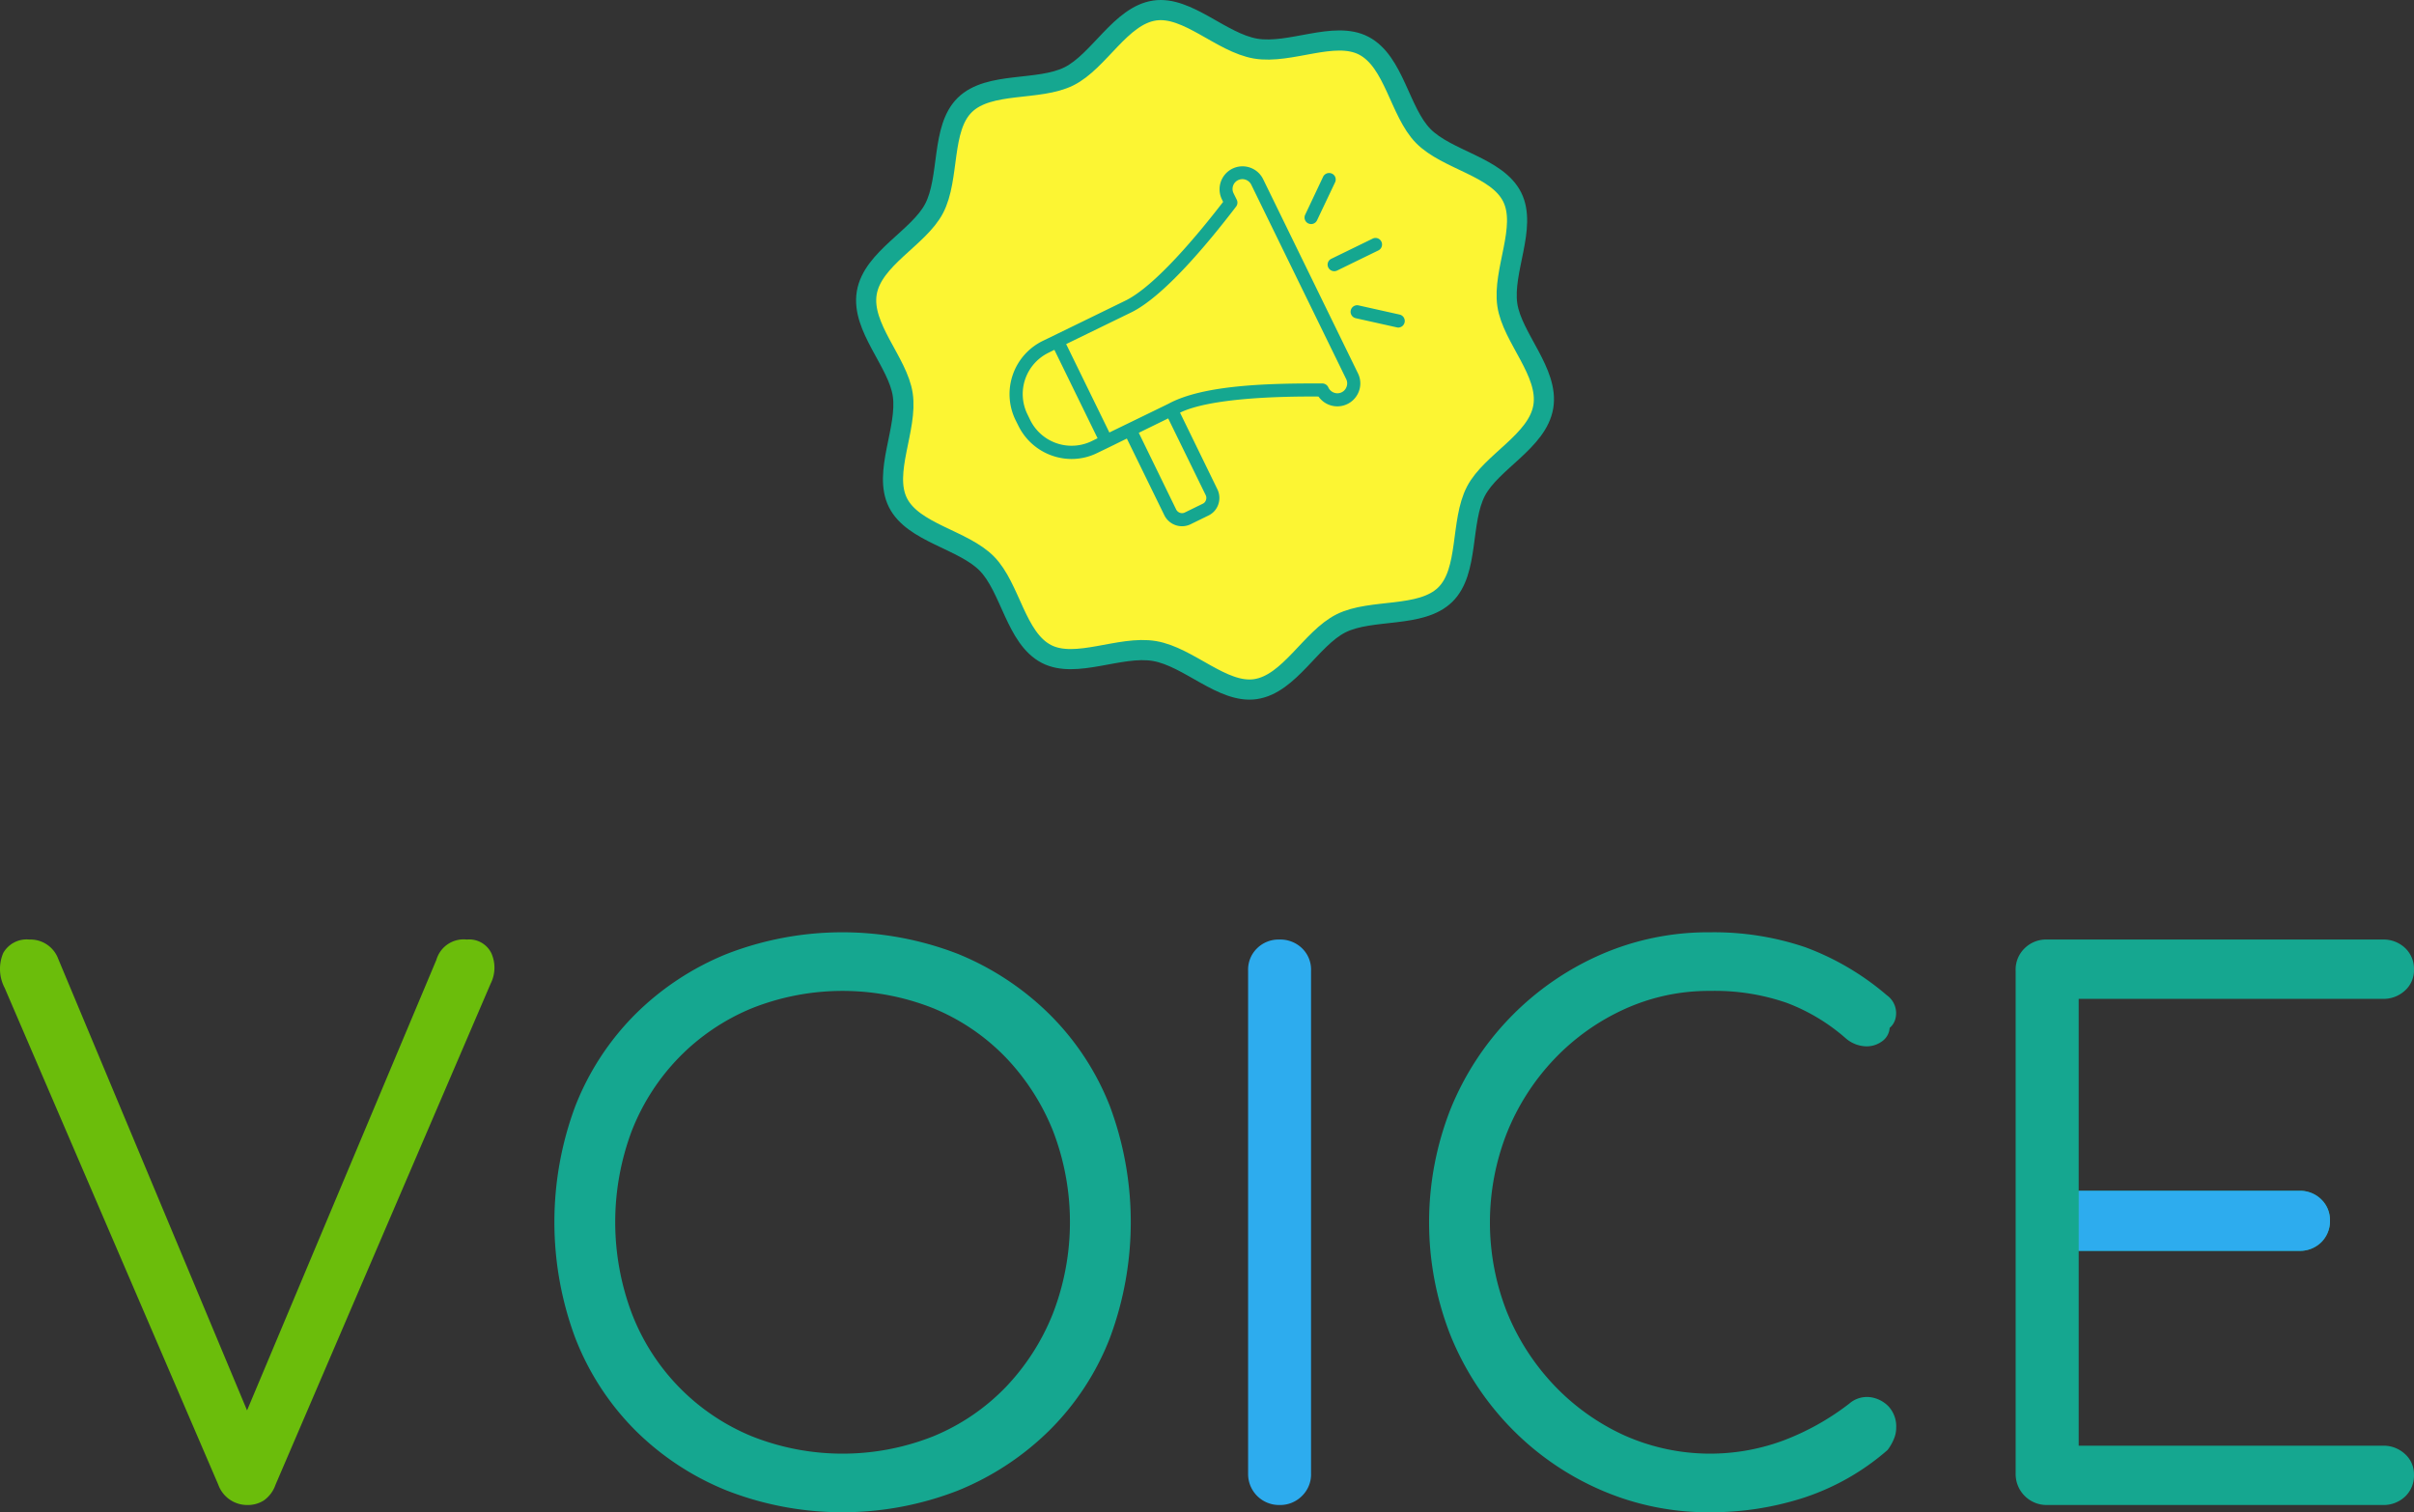 <svg xmlns="http://www.w3.org/2000/svg" width="239.689" height="150.167" viewBox="0 0 239.689 150.167"><rect x="0" y="0" width="239.689" height="150.167" fill="#333333" stroke="none"/><defs><style>.a{fill:#15a790;}.a,.c{fill-rule:evenodd;}.b{fill:#6bbd0b;}.c{fill:#2dacee;}.d{fill:#fcf533;}.e{fill:none;stroke:#15a790;stroke-width:2px;}</style></defs><path class="a" d="M95.136,148.9a27.756,27.756,0,0,0,9.1-6,26.368,26.368,0,0,0,5.97-9.13,32.973,32.973,0,0,0,0-23.05,26.468,26.468,0,0,0-5.97-9.09,27.926,27.926,0,0,0-9.1-6.01,31.747,31.747,0,0,0-22.97,0,27.5,27.5,0,0,0-9.1,6.01,26.661,26.661,0,0,0-5.93,9.09,32.973,32.973,0,0,0,0,23.05,26.557,26.557,0,0,0,5.93,9.13,27.338,27.338,0,0,0,9.1,6A31.614,31.614,0,0,0,95.136,148.9Zm-20.49-5.39a21.527,21.527,0,0,1-11.9-12.19,25.781,25.781,0,0,1,0-18.15,21.834,21.834,0,0,1,4.71-7.3,21.6,21.6,0,0,1,7.19-4.85,24.4,24.4,0,0,1,18.05,0,21.217,21.217,0,0,1,7.15,4.85,22.821,22.821,0,0,1,4.71,7.3,25.214,25.214,0,0,1,0,18.15,22.658,22.658,0,0,1-4.71,7.34,21.217,21.217,0,0,1-7.15,4.85A24.4,24.4,0,0,1,74.646,143.51Zm104.54,6.08a24,24,0,0,0,8.24-4.71,4.8,4.8,0,0,0,.64-1.12,2.858,2.858,0,0,0,.22-1.11,2.927,2.927,0,0,0-.75-2.09,3.1,3.1,0,0,0-1.84-.93,2.677,2.677,0,0,0-2.08.65,25.3,25.3,0,0,1-6.55,3.66,20.9,20.9,0,0,1-15.74-.5,22.426,22.426,0,0,1-6.98-4.96,23.248,23.248,0,0,1-4.71-7.3,24.283,24.283,0,0,1,0-17.8,23.139,23.139,0,0,1,4.71-7.33,22.394,22.394,0,0,1,6.98-4.96,20.189,20.189,0,0,1,8.48-1.8,21.791,21.791,0,0,1,7.62,1.189,19.118,19.118,0,0,1,5.9,3.561,3.244,3.244,0,0,0,1.87.75,2.569,2.569,0,0,0,1.65-.47,1.769,1.769,0,0,0,.79-1.361,1.729,1.729,0,0,0,.58-.939,2.183,2.183,0,0,0-.86-2.3,26.583,26.583,0,0,0-8.13-4.78,28.257,28.257,0,0,0-9.42-1.47,26.572,26.572,0,0,0-10.96,2.26,28.363,28.363,0,0,0-14.82,15.321,30.718,30.718,0,0,0,0,22.429,28.484,28.484,0,0,0,5.97,9.17,27.99,27.99,0,0,0,8.92,6.18,26.667,26.667,0,0,0,10.89,2.23,29.936,29.936,0,0,0,9.38-1.469Zm57.42.75a3.119,3.119,0,0,0,2.19-.82,2.85,2.85,0,0,0,.9-2.2,2.677,2.677,0,0,0-.9-2.05,3.119,3.119,0,0,0-2.19-.82h-30.2V125.1h21.86a3.007,3.007,0,0,0,2.23-.86,2.935,2.935,0,0,0,.86-2.16,2.847,2.847,0,0,0-.86-2.08,3,3,0,0,0-2.23-.86h-21.86V100.08h30.2a3.123,3.123,0,0,0,2.19-.82,2.7,2.7,0,0,0,.9-2.051,2.847,2.847,0,0,0-.9-2.2,3.12,3.12,0,0,0-2.19-.821h-33.36a3.033,3.033,0,0,0-2.2.861,2.946,2.946,0,0,0-.9,2.23v49.97a3.073,3.073,0,0,0,3.056,3.09h33.4Z" transform="translate(-0.01 -0.893)"/><path class="b" d="M48.8,95.55a2.444,2.444,0,0,0-2.44-1.36,2.816,2.816,0,0,0-3.02,2.01l-18.8,44.745L5.8,96.13a2.943,2.943,0,0,0-2.876-1.94A2.671,2.671,0,0,0,.334,95.52,4.055,4.055,0,0,0,.477,99l21.209,49.33a3.049,3.049,0,0,0,2.88,2.01,2.972,2.972,0,0,0,1.65-.46,3.172,3.172,0,0,0,1.15-1.55l21.36-49.76A3.519,3.519,0,0,0,48.8,95.55Z" transform="translate(-0.01 -0.893)"/><path class="c" d="M129.286,149.44a2.984,2.984,0,0,0,.9-2.19V97.28a2.945,2.945,0,0,0-.9-2.23,3.107,3.107,0,0,0-2.26-.86,3.021,3.021,0,0,0-2.19.86,2.949,2.949,0,0,0-.9,2.23v49.97a3.073,3.073,0,0,0,3.056,3.09h.034A3.064,3.064,0,0,0,129.286,149.44Zm77.12-24.34h21.86a3.009,3.009,0,0,0,2.23-.86,2.935,2.935,0,0,0,.86-2.16,2.847,2.847,0,0,0-.86-2.08,3,3,0,0,0-2.23-.86h-21.86" transform="translate(-0.01 -0.893)"/><path class="d" d="M149.675,31.174c-.5-3.377,1.975-7.719.483-10.711-1.507-3.022-6.478-3.66-8.841-6.073-2.34-2.389-2.869-7.38-5.9-8.959-2.921-1.523-7.3.867-10.724.291s-6.779-4.268-10.039-3.785c-3.378.5-5.512,5.043-8.505,6.534-3.023,1.506-7.929.482-10.342,2.844-2.389,2.339-1.471,7.252-3.05,10.28-1.524,2.921-6.11,4.957-6.686,8.381s3.09,6.85,3.574,10.109c.5,3.377-1.975,7.719-.483,10.711,1.506,3.022,6.478,3.66,8.841,6.073,2.34,2.389,2.869,7.38,5.9,8.959,2.922,1.523,7.3-.867,10.725-.29s6.779,4.268,10.039,3.785c3.378-.5,5.512-5.044,8.5-6.535,3.022-1.506,7.929-.482,10.342-2.844,2.389-2.339,1.471-7.252,3.05-10.279,1.524-2.921,6.11-4.957,6.686-8.382S150.159,34.433,149.675,31.174Z" transform="translate(-0.01 -0.893)"/><path class="e" d="M149.675,31.174c-.5-3.377,1.975-7.719.483-10.711-1.507-3.022-6.478-3.66-8.841-6.073-2.34-2.389-2.869-7.38-5.9-8.959-2.921-1.523-7.3.867-10.724.291s-6.779-4.268-10.039-3.785c-3.378.5-5.512,5.043-8.505,6.534-3.023,1.506-7.929.482-10.342,2.844-2.389,2.339-1.471,7.252-3.05,10.28-1.524,2.921-6.11,4.957-6.686,8.381s3.09,6.85,3.574,10.109c.5,3.377-1.975,7.719-.483,10.711,1.506,3.022,6.478,3.66,8.841,6.073,2.34,2.389,2.869,7.38,5.9,8.959,2.922,1.523,7.3-.867,10.725-.29s6.779,4.268,10.039,3.785c3.378-.5,5.512-5.044,8.5-6.535,3.022-1.506,7.929-.482,10.342-2.844,2.389-2.339,1.471-7.252,3.05-10.279,1.524-2.921,6.11-4.957,6.686-8.382S150.159,34.433,149.675,31.174Z" transform="translate(-0.01 -0.893)"/><path class="a" d="M125.416,18.66a2.279,2.279,0,0,0-4.1,1.99l.14.29c-2.45,3.18-6.75,8.37-9.71,9.81-.82.4-7.6,3.71-8.21,4a5.88,5.88,0,0,0-2.7,7.84l.29.58a5.9,5.9,0,0,0,5.28,3.3,5.755,5.755,0,0,0,2.56-.6l1.18-.57,1.75-.86,3.72,7.61a1.949,1.949,0,0,0,1.12.99,1.928,1.928,0,0,0,1.49-.09l1.76-.86a1.9,1.9,0,0,0,.99-1.11,1.949,1.949,0,0,0-.09-1.5l-3.71-7.61c2.96-1.44,9.72-1.63,13.75-1.6a2.28,2.28,0,0,0,3.91-.291,2.253,2.253,0,0,0,.01-2.01ZM108.4,44.7a4.581,4.581,0,0,1-6.1-2.1l-.28-.58a4.562,4.562,0,0,1,2.1-6.1h0l.58-.29,4.29,8.78Zm11.35,5.85a.6.6,0,0,1-.33.37l-1.76.86a.619.619,0,0,1-.5.03.663.663,0,0,1-.37-.33l-3.71-7.61L116,42.44l3.72,7.61a.627.627,0,0,1,.03.5Zm13.92-11.15a.961.961,0,0,1-1.19.49,1,1,0,0,1-.56-.49.661.661,0,0,0-.61-.43c-5.35-.02-11.81.13-15.29,2.02-1.43.7-4.44,2.16-5.86,2.85l-4.29-8.78,6.45-3.14c3.14-1.53,7.4-6.56,10.42-10.51a.643.643,0,0,0,.07-.68l-.32-.649a.972.972,0,0,1,.447-1.3h0a.985.985,0,0,1,1.31.449h0l9.43,19.311a.962.962,0,0,1-.01.859ZM131.9,27.46a.658.658,0,0,0,.87.3l4.1-2a.653.653,0,0,0,.3-.87.645.645,0,0,0-.858-.306l-.012.006-4.1,2a.639.639,0,0,0-.31.849l.01.021Zm-1.98-4.38a.646.646,0,0,0,.86-.309h0l1.79-3.77a.645.645,0,0,0-.3-.863l-.015-.007a.667.667,0,0,0-.87.31l-1.78,3.77a.649.649,0,0,0,.3.866l.009,0Zm9.06,9.05-4.07-.91a.651.651,0,1,0-.29,1.27l4.08.91a.557.557,0,0,0,.14.02.653.653,0,0,0,.14-1.29Z" transform="translate(-0.01 -0.893)"/></svg>
